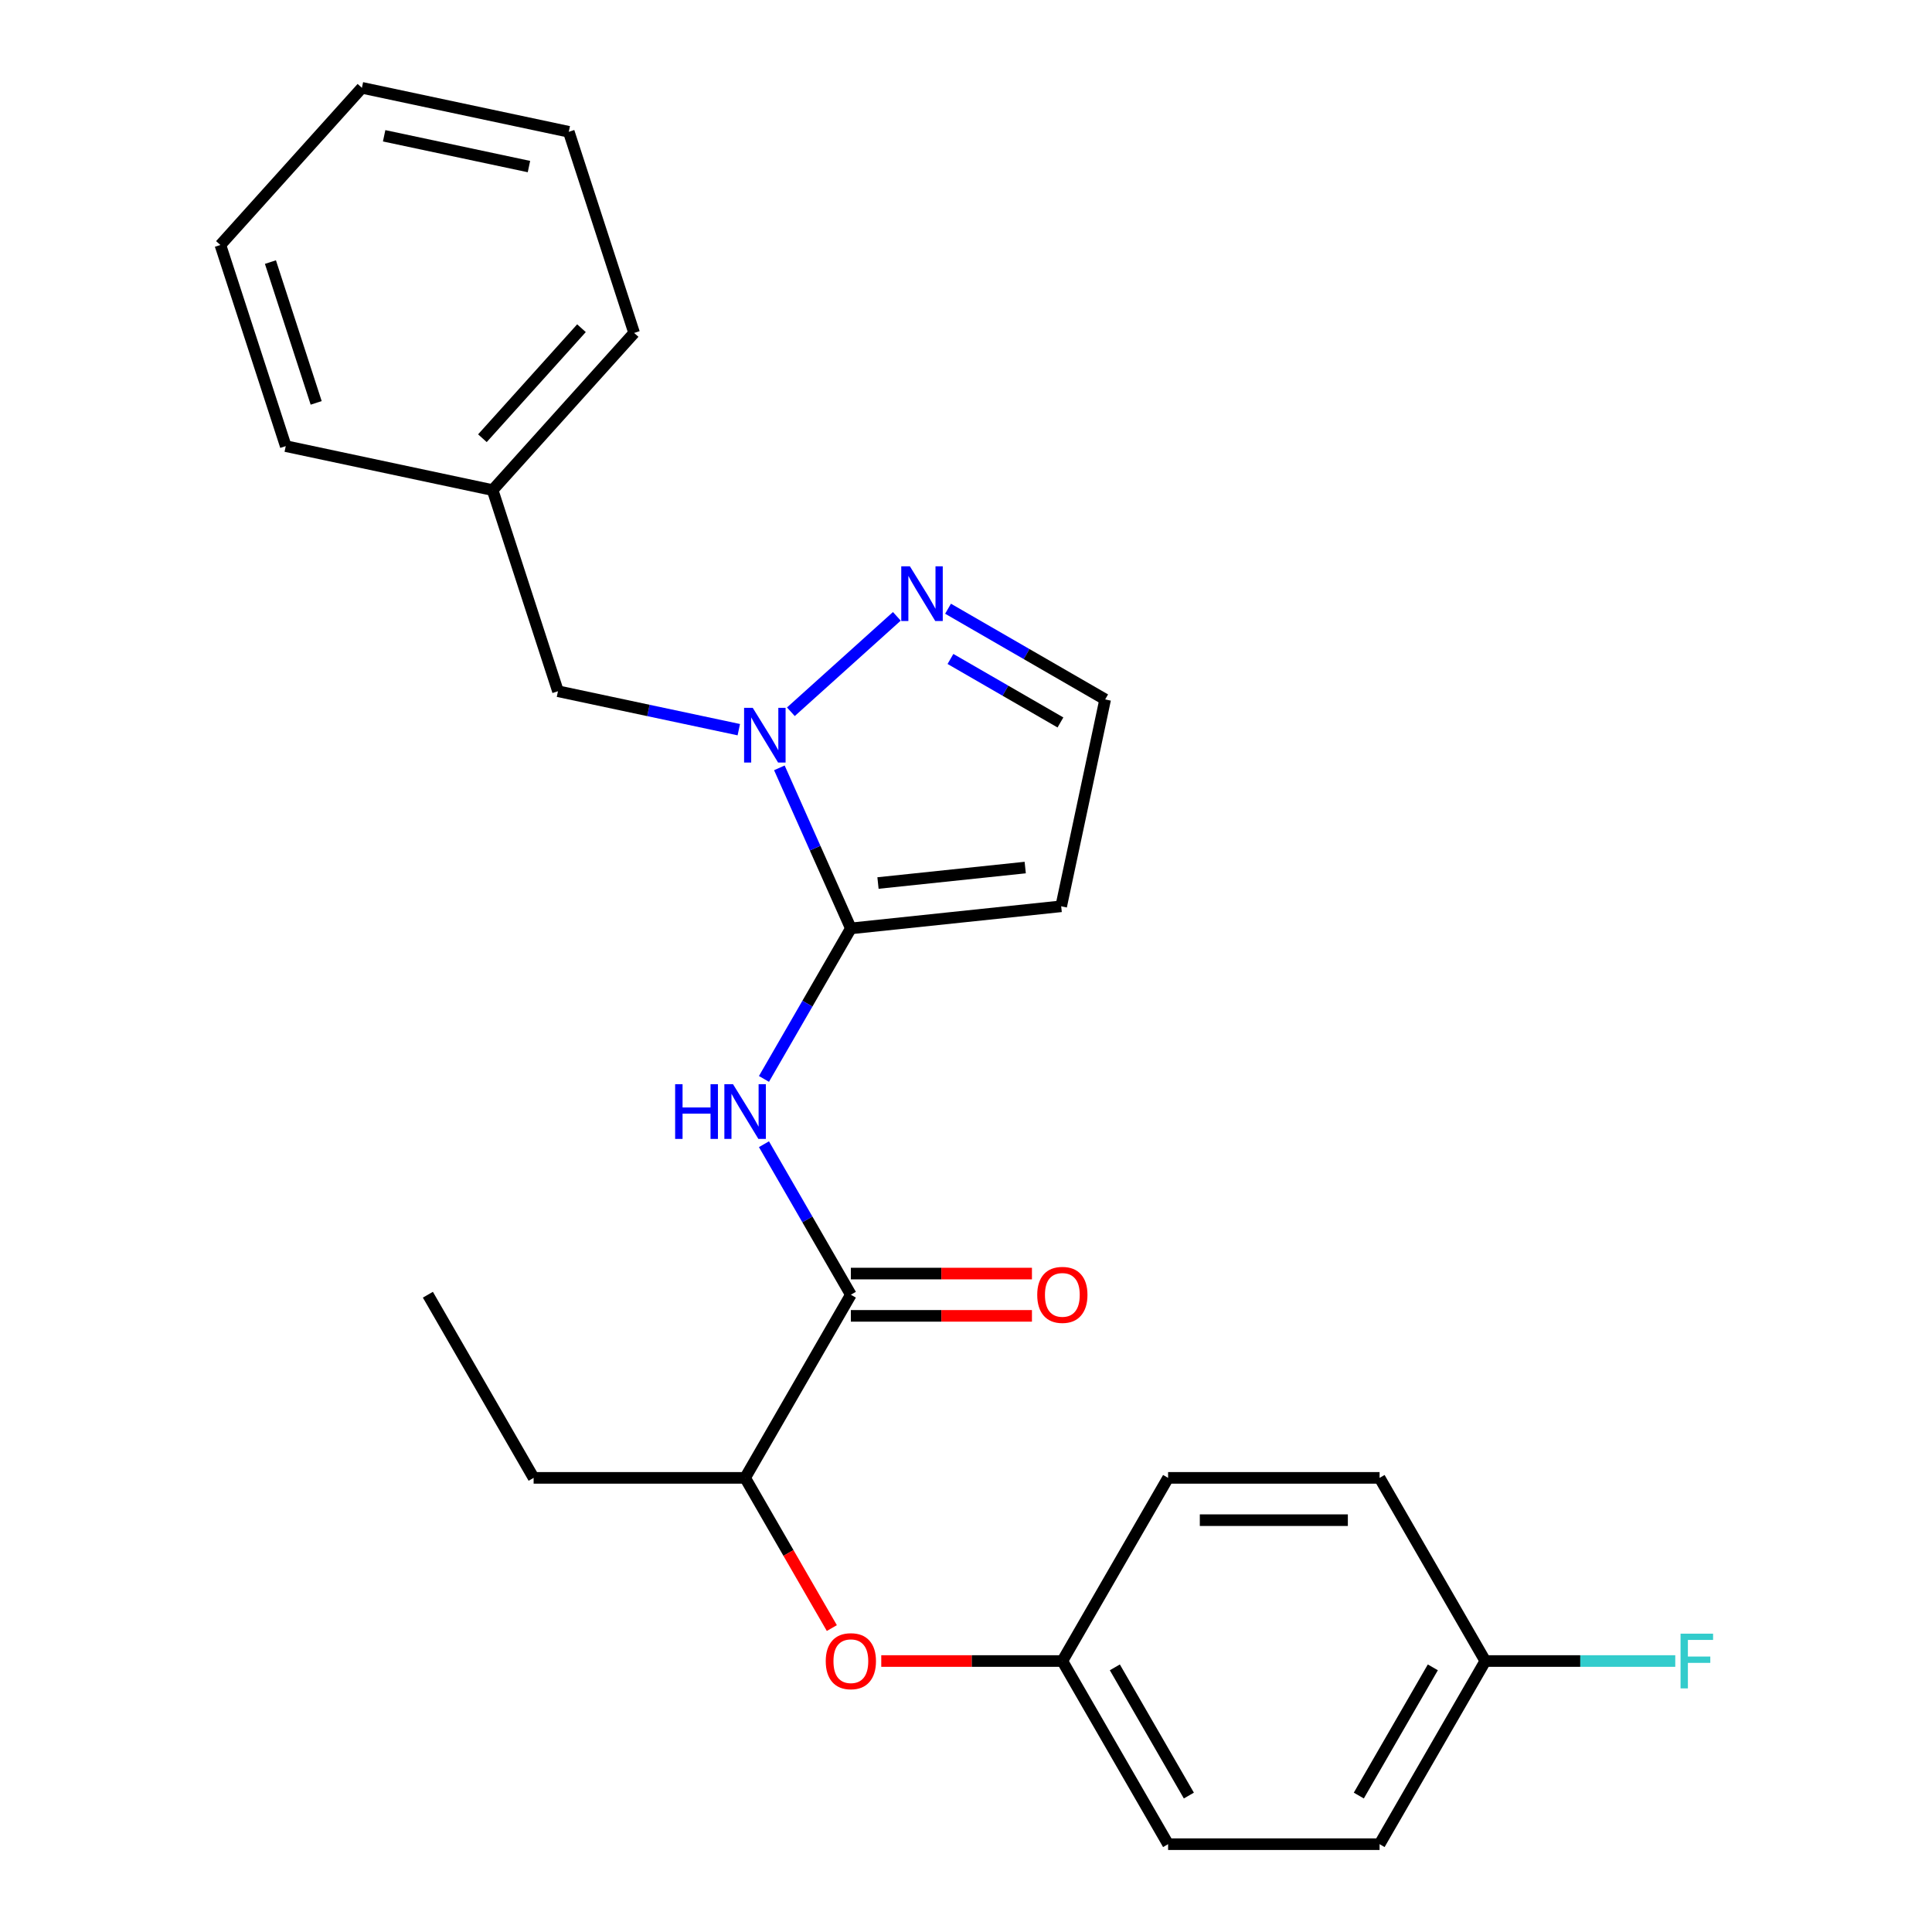 <?xml version='1.0' encoding='iso-8859-1'?>
<svg version='1.1' baseProfile='full'
              xmlns='http://www.w3.org/2000/svg'
                      xmlns:rdkit='http://www.rdkit.org/xml'
                      xmlns:xlink='http://www.w3.org/1999/xlink'
                  xml:space='preserve'
width='1000px' height='1000px' viewBox='0 0 1000 1000'>
<!-- END OF HEADER -->
<rect style='opacity:1.0;fill:#FFFFFF;stroke:none' width='1000' height='1000' x='0' y='0'> </rect>
<path class='bond-0' d='M 440.403,480.542 L 421.903,438.989' style='fill:none;fill-rule:evenodd;stroke:#000000;stroke-width:6px;stroke-linecap:butt;stroke-linejoin:miter;stroke-opacity:1' />
<path class='bond-0' d='M 421.903,438.989 L 403.402,397.437' style='fill:none;fill-rule:evenodd;stroke:#0000FF;stroke-width:6px;stroke-linecap:butt;stroke-linejoin:miter;stroke-opacity:1' />
<path class='bond-1' d='M 440.403,480.542 L 417.914,519.494' style='fill:none;fill-rule:evenodd;stroke:#000000;stroke-width:6px;stroke-linecap:butt;stroke-linejoin:miter;stroke-opacity:1' />
<path class='bond-1' d='M 417.914,519.494 L 395.425,558.446' style='fill:none;fill-rule:evenodd;stroke:#0000FF;stroke-width:6px;stroke-linecap:butt;stroke-linejoin:miter;stroke-opacity:1' />
<path class='bond-4' d='M 440.403,480.542 L 549.27,469.1' style='fill:none;fill-rule:evenodd;stroke:#000000;stroke-width:6px;stroke-linecap:butt;stroke-linejoin:miter;stroke-opacity:1' />
<path class='bond-4' d='M 454.445,457.053 L 530.651,449.043' style='fill:none;fill-rule:evenodd;stroke:#000000;stroke-width:6px;stroke-linecap:butt;stroke-linejoin:miter;stroke-opacity:1' />
<path class='bond-3' d='M 409.356,368.405 L 464.205,319.019' style='fill:none;fill-rule:evenodd;stroke:#0000FF;stroke-width:6px;stroke-linecap:butt;stroke-linejoin:miter;stroke-opacity:1' />
<path class='bond-7' d='M 382.403,377.675 L 335.604,367.728' style='fill:none;fill-rule:evenodd;stroke:#0000FF;stroke-width:6px;stroke-linecap:butt;stroke-linejoin:miter;stroke-opacity:1' />
<path class='bond-7' d='M 335.604,367.728 L 288.805,357.781' style='fill:none;fill-rule:evenodd;stroke:#000000;stroke-width:6px;stroke-linecap:butt;stroke-linejoin:miter;stroke-opacity:1' />
<path class='bond-2' d='M 395.425,592.24 L 417.914,631.192' style='fill:none;fill-rule:evenodd;stroke:#0000FF;stroke-width:6px;stroke-linecap:butt;stroke-linejoin:miter;stroke-opacity:1' />
<path class='bond-2' d='M 417.914,631.192 L 440.403,670.144' style='fill:none;fill-rule:evenodd;stroke:#000000;stroke-width:6px;stroke-linecap:butt;stroke-linejoin:miter;stroke-opacity:1' />
<path class='bond-6' d='M 440.403,670.144 L 385.67,764.944' style='fill:none;fill-rule:evenodd;stroke:#000000;stroke-width:6px;stroke-linecap:butt;stroke-linejoin:miter;stroke-opacity:1' />
<path class='bond-9' d='M 440.403,681.09 L 487.268,681.09' style='fill:none;fill-rule:evenodd;stroke:#000000;stroke-width:6px;stroke-linecap:butt;stroke-linejoin:miter;stroke-opacity:1' />
<path class='bond-9' d='M 487.268,681.09 L 534.133,681.09' style='fill:none;fill-rule:evenodd;stroke:#FF0000;stroke-width:6px;stroke-linecap:butt;stroke-linejoin:miter;stroke-opacity:1' />
<path class='bond-9' d='M 440.403,659.197 L 487.268,659.197' style='fill:none;fill-rule:evenodd;stroke:#000000;stroke-width:6px;stroke-linecap:butt;stroke-linejoin:miter;stroke-opacity:1' />
<path class='bond-9' d='M 487.268,659.197 L 534.133,659.197' style='fill:none;fill-rule:evenodd;stroke:#FF0000;stroke-width:6px;stroke-linecap:butt;stroke-linejoin:miter;stroke-opacity:1' />
<path class='bond-25' d='M 490.705,315.073 L 531.367,338.55' style='fill:none;fill-rule:evenodd;stroke:#0000FF;stroke-width:6px;stroke-linecap:butt;stroke-linejoin:miter;stroke-opacity:1' />
<path class='bond-25' d='M 531.367,338.55 L 572.029,362.026' style='fill:none;fill-rule:evenodd;stroke:#000000;stroke-width:6px;stroke-linecap:butt;stroke-linejoin:miter;stroke-opacity:1' />
<path class='bond-25' d='M 491.957,341.076 L 520.421,357.51' style='fill:none;fill-rule:evenodd;stroke:#0000FF;stroke-width:6px;stroke-linecap:butt;stroke-linejoin:miter;stroke-opacity:1' />
<path class='bond-25' d='M 520.421,357.51 L 548.884,373.943' style='fill:none;fill-rule:evenodd;stroke:#000000;stroke-width:6px;stroke-linecap:butt;stroke-linejoin:miter;stroke-opacity:1' />
<path class='bond-5' d='M 549.27,469.1 L 572.029,362.026' style='fill:none;fill-rule:evenodd;stroke:#000000;stroke-width:6px;stroke-linecap:butt;stroke-linejoin:miter;stroke-opacity:1' />
<path class='bond-8' d='M 385.67,764.944 L 408.113,803.816' style='fill:none;fill-rule:evenodd;stroke:#000000;stroke-width:6px;stroke-linecap:butt;stroke-linejoin:miter;stroke-opacity:1' />
<path class='bond-8' d='M 408.113,803.816 L 430.556,842.688' style='fill:none;fill-rule:evenodd;stroke:#FF0000;stroke-width:6px;stroke-linecap:butt;stroke-linejoin:miter;stroke-opacity:1' />
<path class='bond-18' d='M 385.67,764.944 L 276.204,764.944' style='fill:none;fill-rule:evenodd;stroke:#000000;stroke-width:6px;stroke-linecap:butt;stroke-linejoin:miter;stroke-opacity:1' />
<path class='bond-12' d='M 288.805,357.781 L 254.978,253.672' style='fill:none;fill-rule:evenodd;stroke:#000000;stroke-width:6px;stroke-linecap:butt;stroke-linejoin:miter;stroke-opacity:1' />
<path class='bond-10' d='M 456.14,859.745 L 503.005,859.745' style='fill:none;fill-rule:evenodd;stroke:#FF0000;stroke-width:6px;stroke-linecap:butt;stroke-linejoin:miter;stroke-opacity:1' />
<path class='bond-10' d='M 503.005,859.745 L 549.87,859.745' style='fill:none;fill-rule:evenodd;stroke:#000000;stroke-width:6px;stroke-linecap:butt;stroke-linejoin:miter;stroke-opacity:1' />
<path class='bond-14' d='M 549.87,859.745 L 604.603,764.944' style='fill:none;fill-rule:evenodd;stroke:#000000;stroke-width:6px;stroke-linecap:butt;stroke-linejoin:miter;stroke-opacity:1' />
<path class='bond-15' d='M 549.87,859.745 L 604.603,954.545' style='fill:none;fill-rule:evenodd;stroke:#000000;stroke-width:6px;stroke-linecap:butt;stroke-linejoin:miter;stroke-opacity:1' />
<path class='bond-15' d='M 577.04,863.018 L 615.353,929.379' style='fill:none;fill-rule:evenodd;stroke:#000000;stroke-width:6px;stroke-linecap:butt;stroke-linejoin:miter;stroke-opacity:1' />
<path class='bond-11' d='M 768.802,859.745 L 714.069,954.545' style='fill:none;fill-rule:evenodd;stroke:#000000;stroke-width:6px;stroke-linecap:butt;stroke-linejoin:miter;stroke-opacity:1' />
<path class='bond-11' d='M 741.632,863.018 L 703.319,929.379' style='fill:none;fill-rule:evenodd;stroke:#000000;stroke-width:6px;stroke-linecap:butt;stroke-linejoin:miter;stroke-opacity:1' />
<path class='bond-13' d='M 768.802,859.745 L 817.957,859.745' style='fill:none;fill-rule:evenodd;stroke:#000000;stroke-width:6px;stroke-linecap:butt;stroke-linejoin:miter;stroke-opacity:1' />
<path class='bond-13' d='M 817.957,859.745 L 867.112,859.745' style='fill:none;fill-rule:evenodd;stroke:#33CCCC;stroke-width:6px;stroke-linecap:butt;stroke-linejoin:miter;stroke-opacity:1' />
<path class='bond-27' d='M 768.802,859.745 L 714.069,764.944' style='fill:none;fill-rule:evenodd;stroke:#000000;stroke-width:6px;stroke-linecap:butt;stroke-linejoin:miter;stroke-opacity:1' />
<path class='bond-19' d='M 254.978,253.672 L 328.225,172.323' style='fill:none;fill-rule:evenodd;stroke:#000000;stroke-width:6px;stroke-linecap:butt;stroke-linejoin:miter;stroke-opacity:1' />
<path class='bond-19' d='M 249.695,226.82 L 300.968,169.875' style='fill:none;fill-rule:evenodd;stroke:#000000;stroke-width:6px;stroke-linecap:butt;stroke-linejoin:miter;stroke-opacity:1' />
<path class='bond-20' d='M 254.978,253.672 L 147.904,230.913' style='fill:none;fill-rule:evenodd;stroke:#000000;stroke-width:6px;stroke-linecap:butt;stroke-linejoin:miter;stroke-opacity:1' />
<path class='bond-17' d='M 604.603,764.944 L 714.069,764.944' style='fill:none;fill-rule:evenodd;stroke:#000000;stroke-width:6px;stroke-linecap:butt;stroke-linejoin:miter;stroke-opacity:1' />
<path class='bond-17' d='M 621.023,786.837 L 697.649,786.837' style='fill:none;fill-rule:evenodd;stroke:#000000;stroke-width:6px;stroke-linecap:butt;stroke-linejoin:miter;stroke-opacity:1' />
<path class='bond-16' d='M 604.603,954.545 L 714.069,954.545' style='fill:none;fill-rule:evenodd;stroke:#000000;stroke-width:6px;stroke-linecap:butt;stroke-linejoin:miter;stroke-opacity:1' />
<path class='bond-21' d='M 276.204,764.944 L 221.471,670.144' style='fill:none;fill-rule:evenodd;stroke:#000000;stroke-width:6px;stroke-linecap:butt;stroke-linejoin:miter;stroke-opacity:1' />
<path class='bond-23' d='M 328.225,172.323 L 294.398,68.214' style='fill:none;fill-rule:evenodd;stroke:#000000;stroke-width:6px;stroke-linecap:butt;stroke-linejoin:miter;stroke-opacity:1' />
<path class='bond-22' d='M 147.904,230.913 L 114.077,126.804' style='fill:none;fill-rule:evenodd;stroke:#000000;stroke-width:6px;stroke-linecap:butt;stroke-linejoin:miter;stroke-opacity:1' />
<path class='bond-22' d='M 163.652,208.531 L 139.973,135.655' style='fill:none;fill-rule:evenodd;stroke:#000000;stroke-width:6px;stroke-linecap:butt;stroke-linejoin:miter;stroke-opacity:1' />
<path class='bond-24' d='M 114.077,126.804 L 187.324,45.455' style='fill:none;fill-rule:evenodd;stroke:#000000;stroke-width:6px;stroke-linecap:butt;stroke-linejoin:miter;stroke-opacity:1' />
<path class='bond-26' d='M 294.398,68.214 L 187.324,45.455' style='fill:none;fill-rule:evenodd;stroke:#000000;stroke-width:6px;stroke-linecap:butt;stroke-linejoin:miter;stroke-opacity:1' />
<path class='bond-26' d='M 273.785,86.215 L 198.833,70.283' style='fill:none;fill-rule:evenodd;stroke:#000000;stroke-width:6px;stroke-linecap:butt;stroke-linejoin:miter;stroke-opacity:1' />
<path  class='atom-1' d='M 389.619 366.38
L 398.899 381.38
Q 399.819 382.86, 401.299 385.54
Q 402.779 388.22, 402.859 388.38
L 402.859 366.38
L 406.619 366.38
L 406.619 394.7
L 402.739 394.7
L 392.779 378.3
Q 391.619 376.38, 390.379 374.18
Q 389.179 371.98, 388.819 371.3
L 388.819 394.7
L 385.139 394.7
L 385.139 366.38
L 389.619 366.38
' fill='#0000FF'/>
<path  class='atom-2' d='M 349.45 561.183
L 353.29 561.183
L 353.29 573.223
L 367.77 573.223
L 367.77 561.183
L 371.61 561.183
L 371.61 589.503
L 367.77 589.503
L 367.77 576.423
L 353.29 576.423
L 353.29 589.503
L 349.45 589.503
L 349.45 561.183
' fill='#0000FF'/>
<path  class='atom-2' d='M 379.41 561.183
L 388.69 576.183
Q 389.61 577.663, 391.09 580.343
Q 392.57 583.023, 392.65 583.183
L 392.65 561.183
L 396.41 561.183
L 396.41 589.503
L 392.53 589.503
L 382.57 573.103
Q 381.41 571.183, 380.17 568.983
Q 378.97 566.783, 378.61 566.103
L 378.61 589.503
L 374.93 589.503
L 374.93 561.183
L 379.41 561.183
' fill='#0000FF'/>
<path  class='atom-4' d='M 470.969 293.133
L 480.249 308.133
Q 481.169 309.613, 482.649 312.293
Q 484.129 314.973, 484.209 315.133
L 484.209 293.133
L 487.969 293.133
L 487.969 321.453
L 484.089 321.453
L 474.129 305.053
Q 472.969 303.133, 471.729 300.933
Q 470.529 298.733, 470.169 298.053
L 470.169 321.453
L 466.489 321.453
L 466.489 293.133
L 470.969 293.133
' fill='#0000FF'/>
<path  class='atom-9' d='M 427.403 859.825
Q 427.403 853.025, 430.763 849.225
Q 434.123 845.425, 440.403 845.425
Q 446.683 845.425, 450.043 849.225
Q 453.403 853.025, 453.403 859.825
Q 453.403 866.705, 450.003 870.625
Q 446.603 874.505, 440.403 874.505
Q 434.163 874.505, 430.763 870.625
Q 427.403 866.745, 427.403 859.825
M 440.403 871.305
Q 444.723 871.305, 447.043 868.425
Q 449.403 865.505, 449.403 859.825
Q 449.403 854.265, 447.043 851.465
Q 444.723 848.625, 440.403 848.625
Q 436.083 848.625, 433.723 851.425
Q 431.403 854.225, 431.403 859.825
Q 431.403 865.545, 433.723 868.425
Q 436.083 871.305, 440.403 871.305
' fill='#FF0000'/>
<path  class='atom-10' d='M 536.87 670.224
Q 536.87 663.424, 540.23 659.624
Q 543.59 655.824, 549.87 655.824
Q 556.15 655.824, 559.51 659.624
Q 562.87 663.424, 562.87 670.224
Q 562.87 677.104, 559.47 681.024
Q 556.07 684.904, 549.87 684.904
Q 543.63 684.904, 540.23 681.024
Q 536.87 677.144, 536.87 670.224
M 549.87 681.704
Q 554.19 681.704, 556.51 678.824
Q 558.87 675.904, 558.87 670.224
Q 558.87 664.664, 556.51 661.864
Q 554.19 659.024, 549.87 659.024
Q 545.55 659.024, 543.19 661.824
Q 540.87 664.624, 540.87 670.224
Q 540.87 675.944, 543.19 678.824
Q 545.55 681.704, 549.87 681.704
' fill='#FF0000'/>
<path  class='atom-14' d='M 869.849 845.585
L 886.689 845.585
L 886.689 848.825
L 873.649 848.825
L 873.649 857.425
L 885.249 857.425
L 885.249 860.705
L 873.649 860.705
L 873.649 873.905
L 869.849 873.905
L 869.849 845.585
' fill='#33CCCC'/>
</svg>
